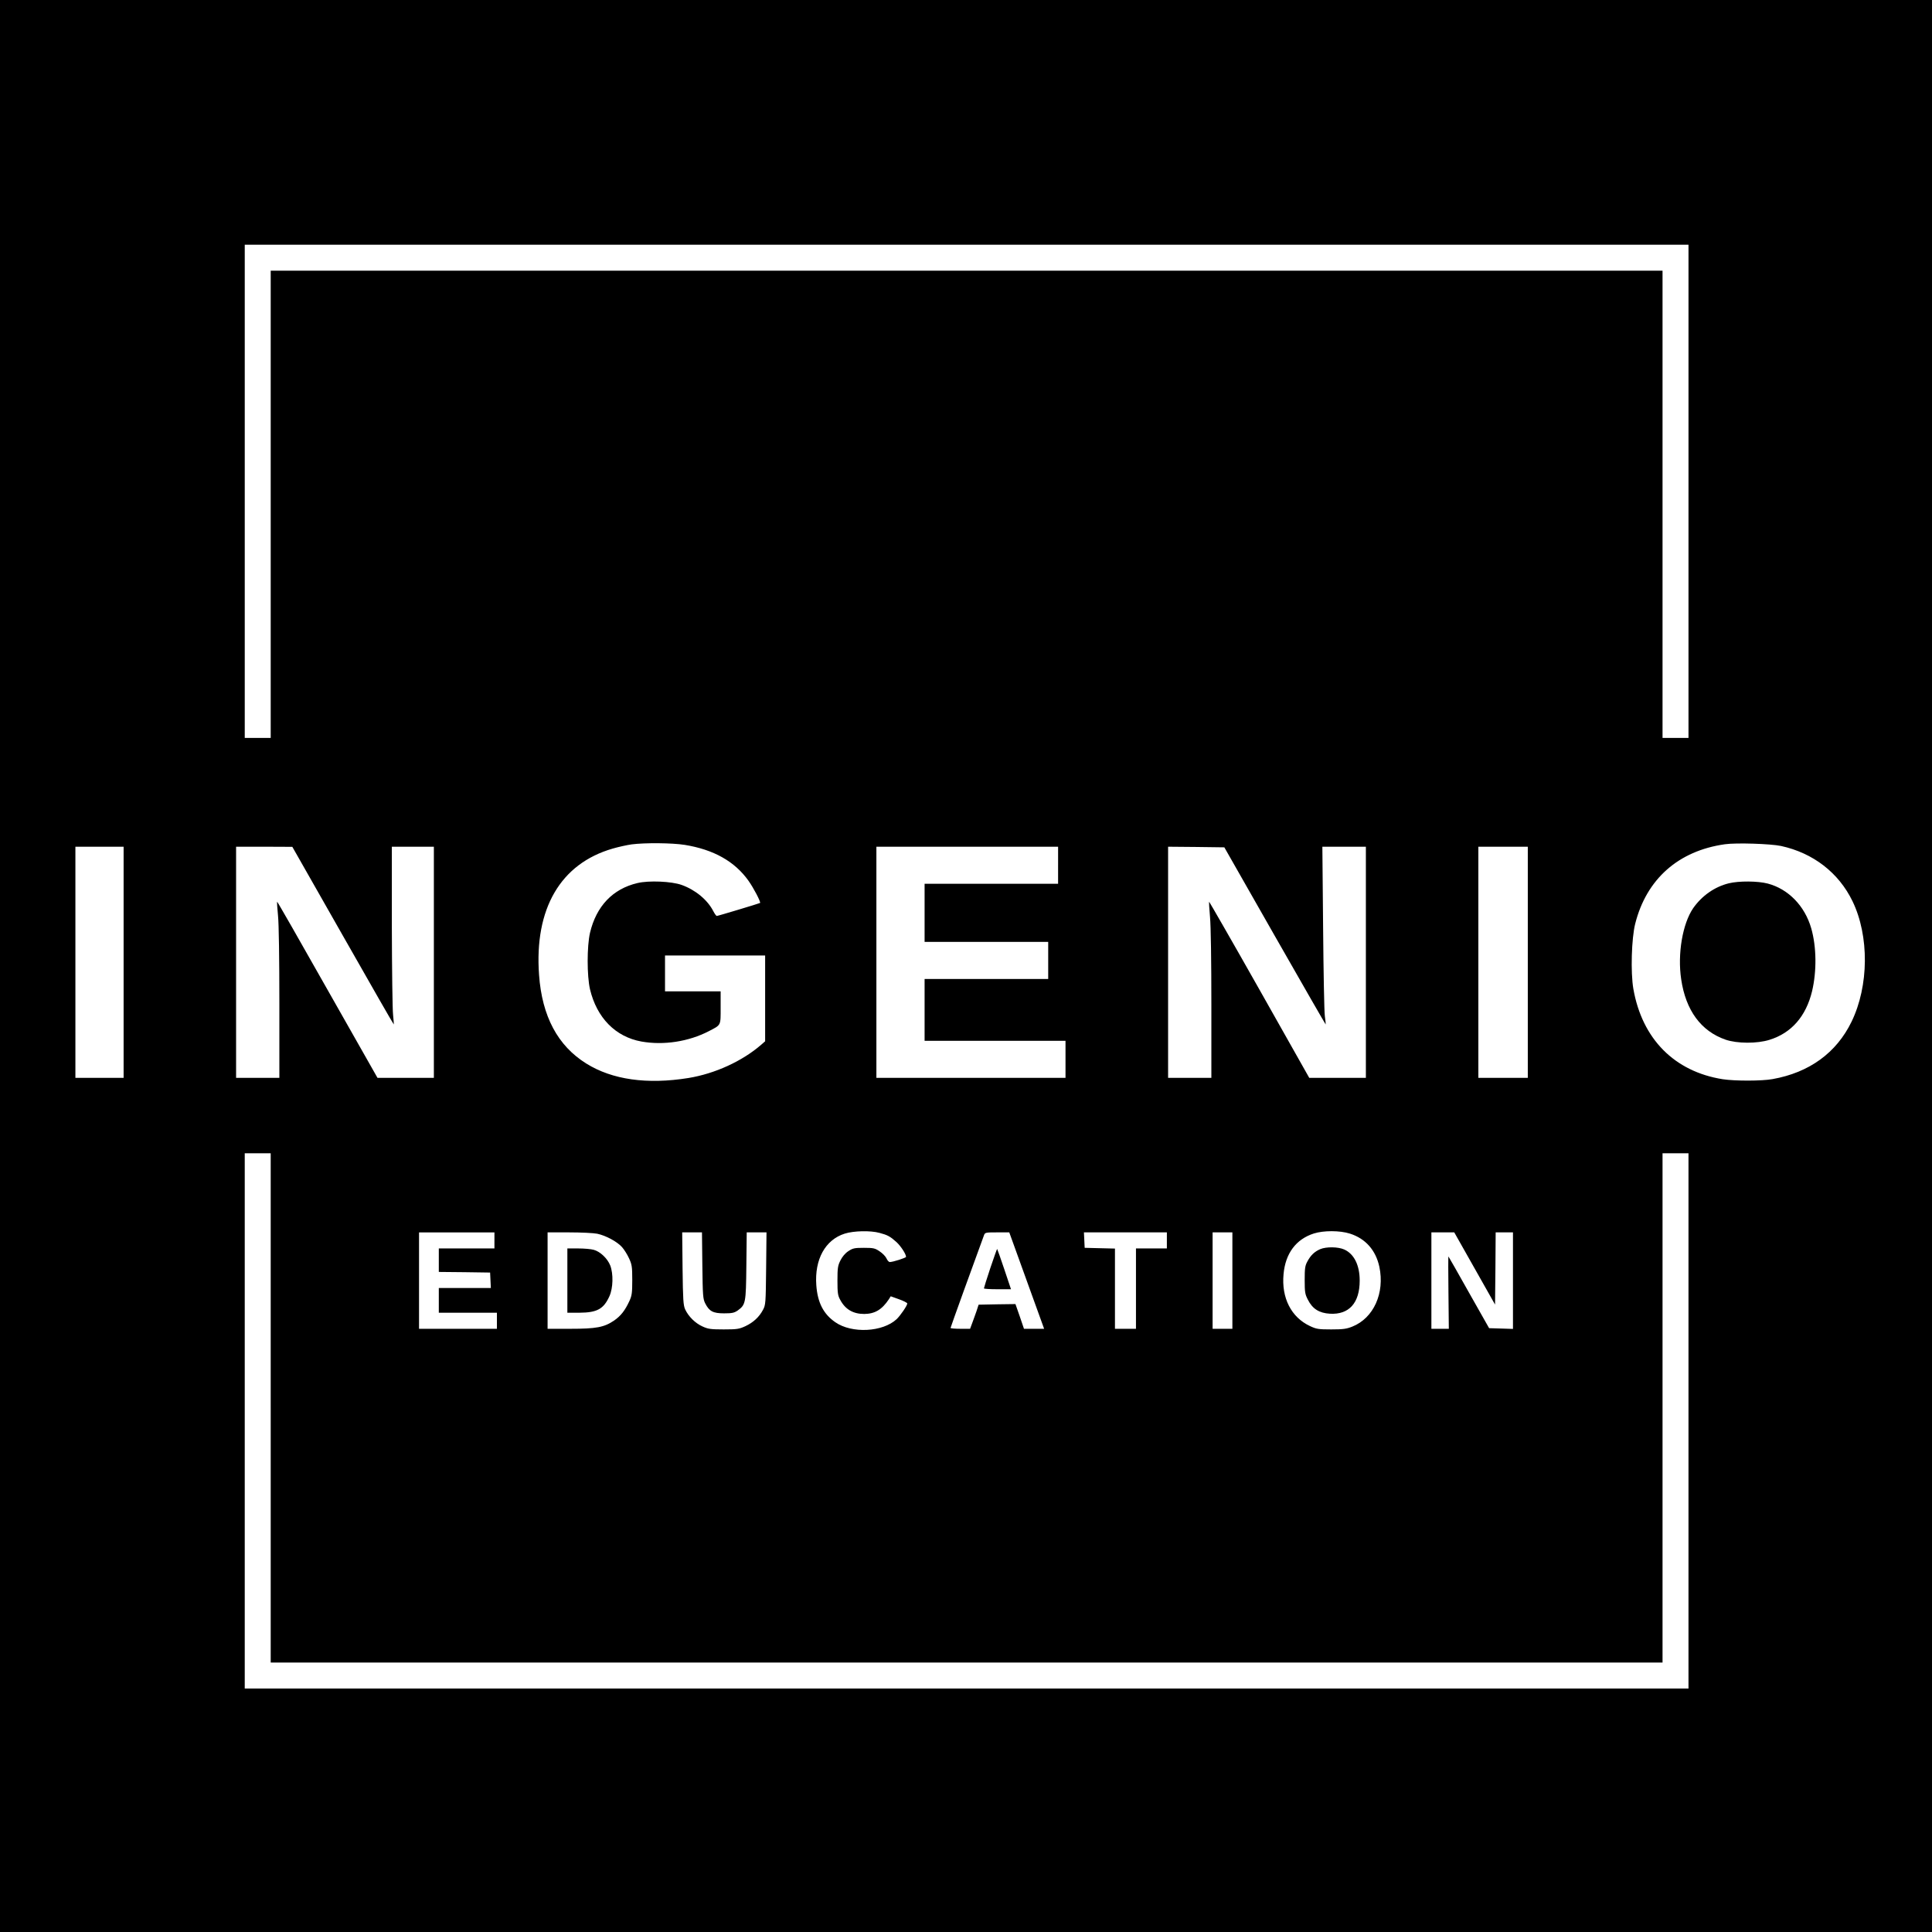 <?xml version="1.0" standalone="no"?>
<!DOCTYPE svg PUBLIC "-//W3C//DTD SVG 20010904//EN"
 "http://www.w3.org/TR/2001/REC-SVG-20010904/DTD/svg10.dtd">
<svg version="1.0" xmlns="http://www.w3.org/2000/svg"
 width="1563pt" height="1563pt" viewBox="0 0 1563 1563"
 preserveAspectRatio="xMidYMid meet">
<g transform="translate(0,1563) scale(0.1,-0.1)"
fill="#000000" stroke="none">
<path d="M0 7815 l0 -7815 7815 0 7815 0 0 7815 0 7815 -7815 0 -7815 0 0
-7815z m13660 3840 l0 -1995 -105 0 -105 0 0 1890 0 1890 -5630 0 -5630 0 0
-1890 0 -1890 -105 0 -105 0 0 1995 0 1995 5840 0 5840 0 0 -1995z m-8121
-2860 c235 -38 405 -134 516 -290 42 -59 101 -172 94 -180 -6 -4 -340 -105
-350 -105 -5 0 -17 17 -28 38 -47 92 -145 173 -257 213 -82 29 -264 37 -357
15 -200 -47 -333 -187 -384 -403 -25 -109 -25 -347 0 -456 55 -231 206 -385
416 -423 180 -32 382 -1 546 84 100 52 95 42 95 191 l0 131 -225 0 -225 0 0
145 0 145 405 0 405 0 0 -347 0 -347 -32 -28 c-153 -133 -374 -234 -588 -269
-335 -54 -617 -14 -827 117 -231 144 -358 382 -382 717 -39 535 173 900 596
1022 48 14 117 29 153 34 110 14 328 12 429 -4z m8870 -9 c260 -57 466 -216
578 -447 136 -281 133 -685 -8 -975 -122 -251 -341 -411 -639 -464 -86 -16
-305 -16 -403 -1 -391 62 -652 326 -723 731 -23 132 -15 410 15 527 91 361
349 590 726 643 91 13 368 4 454 -14z m-13409 -941 l0 -935 -195 0 -195 0 0
935 0 935 195 0 195 0 0 -935z m1774 215 c225 -396 410 -719 412 -718 1 2 -2
37 -6 78 -5 41 -9 364 -10 718 l0 642 170 0 170 0 0 -935 0 -935 -228 0 -228
0 -405 714 c-222 393 -405 713 -407 711 -2 -2 1 -52 7 -111 7 -64 11 -351 11
-711 l0 -603 -175 0 -175 0 0 935 0 935 228 0 227 -1 409 -719z m5786 570 l0
-150 -540 0 -540 0 0 -235 0 -235 500 0 500 0 0 -150 0 -150 -500 0 -500 0 0
-250 0 -250 570 0 570 0 0 -150 0 -150 -765 0 -765 0 0 935 0 935 735 0 735 0
0 -150z m1754 -573 c225 -395 410 -716 411 -715 1 2 -2 32 -7 68 -5 36 -11
359 -14 718 l-6 652 176 0 176 0 0 -935 0 -935 -229 0 -229 0 -403 714 c-222
393 -406 712 -407 711 -2 -2 1 -58 7 -123 7 -71 11 -363 11 -711 l0 -591 -175
0 -175 0 0 935 0 935 227 -2 228 -3 409 -718z m2046 -212 l0 -935 -200 0 -200
0 0 935 0 935 200 0 200 0 0 -935z m-10170 -3605 l0 -2060 5630 0 5630 0 0
2060 0 2060 105 0 105 0 0 -2165 0 -2165 -5840 0 -5840 0 0 2165 0 2165 105 0
105 0 0 -2060z m4925 1416 c65 -17 87 -29 137 -74 35 -32 78 -97 78 -120 0 -8
-106 -42 -132 -42 -7 0 -19 13 -26 29 -7 16 -32 42 -55 57 -38 26 -50 29 -128
29 -76 0 -90 -3 -126 -27 -26 -17 -49 -45 -64 -75 -21 -42 -24 -62 -24 -163 0
-99 3 -121 22 -155 41 -78 105 -115 195 -115 86 1 143 35 199 119 l15 24 67
-24 c37 -13 67 -29 67 -34 0 -17 -55 -97 -86 -127 -113 -105 -362 -118 -496
-25 -96 66 -144 159 -154 300 -15 208 72 367 230 417 73 23 208 26 281 6z
m3806 -6 c126 -40 209 -134 238 -268 45 -213 -46 -415 -218 -484 -47 -19 -75
-23 -171 -23 -104 0 -121 3 -172 27 -152 71 -232 228 -214 420 15 168 101 283
245 329 79 25 210 25 292 -1z m-6921 -55 l0 -65 -225 0 -225 0 0 -95 0 -95
208 -2 207 -3 3 -62 3 -63 -211 0 -210 0 0 -100 0 -100 235 0 235 0 0 -65 0
-65 -315 0 -315 0 0 390 0 390 305 0 305 0 0 -65z m832 54 c70 -15 161 -64
200 -108 17 -19 43 -60 57 -91 23 -50 26 -67 26 -175 0 -104 -3 -127 -23 -170
-36 -78 -70 -121 -125 -159 -80 -54 -143 -66 -354 -66 l-183 0 0 390 0 390
175 0 c95 0 198 -5 227 -11z m850 -256 c3 -244 5 -271 23 -307 33 -65 64 -81
153 -81 65 0 82 4 110 23 64 47 67 58 70 360 l3 272 80 0 80 0 -3 -292 c-3
-280 -4 -295 -25 -334 -31 -59 -79 -103 -143 -133 -50 -23 -67 -26 -175 -26
-104 0 -127 3 -172 24 -58 26 -113 80 -140 138 -15 33 -18 79 -21 331 l-3 292
80 0 80 0 3 -267z m2624 -123 l141 -390 -81 0 -82 0 -34 100 -35 100 -149 -2
-149 -3 -18 -55 c-11 -30 -26 -74 -35 -97 l-16 -43 -79 0 c-43 0 -79 3 -79 7
0 5 196 548 271 751 8 21 14 22 106 22 l98 0 141 -390z m1134 325 l0 -65 -125
0 -125 0 0 -325 0 -325 -85 0 -85 0 0 325 0 324 -122 3 -123 3 -3 63 -3 62
336 0 335 0 0 -65z m530 -325 l0 -390 -80 0 -80 0 0 390 0 390 80 0 80 0 0
-390z m1960 98 l165 -292 3 292 2 292 70 0 70 0 0 -390 0 -391 -96 3 -97 3
-163 288 c-89 159 -164 290 -166 292 -2 2 -2 -129 0 -291 l3 -294 -71 0 -70 0
0 390 0 390 93 0 92 0 165 -292z"/>
<path d="M13986 8484 c-114 -28 -217 -100 -288 -201 -86 -126 -128 -370 -97
-576 37 -251 160 -419 359 -488 93 -32 256 -33 356 -1 177 55 295 190 344 394
38 162 36 358 -7 508 -52 181 -185 318 -352 362 -81 21 -233 22 -315 2z"/>
<path d="M10680 5524 c-46 -20 -77 -50 -103 -99 -19 -34 -22 -56 -22 -150 0
-99 3 -116 26 -160 37 -74 92 -108 178 -113 155 -9 241 87 241 268 0 124 -45
215 -124 251 -50 23 -147 24 -196 3z"/>
<path d="M4590 5270 l0 -260 98 0 c143 1 196 30 243 135 29 65 32 179 6 247
-22 56 -81 113 -134 127 -21 6 -77 11 -125 11 l-88 0 0 -260z"/>
<path d="M8012 5372 c-29 -87 -52 -161 -52 -165 0 -4 49 -7 109 -7 l110 0 -54
161 c-30 89 -56 163 -58 165 -1 2 -26 -68 -55 -154z"/>
</g>
</svg>
